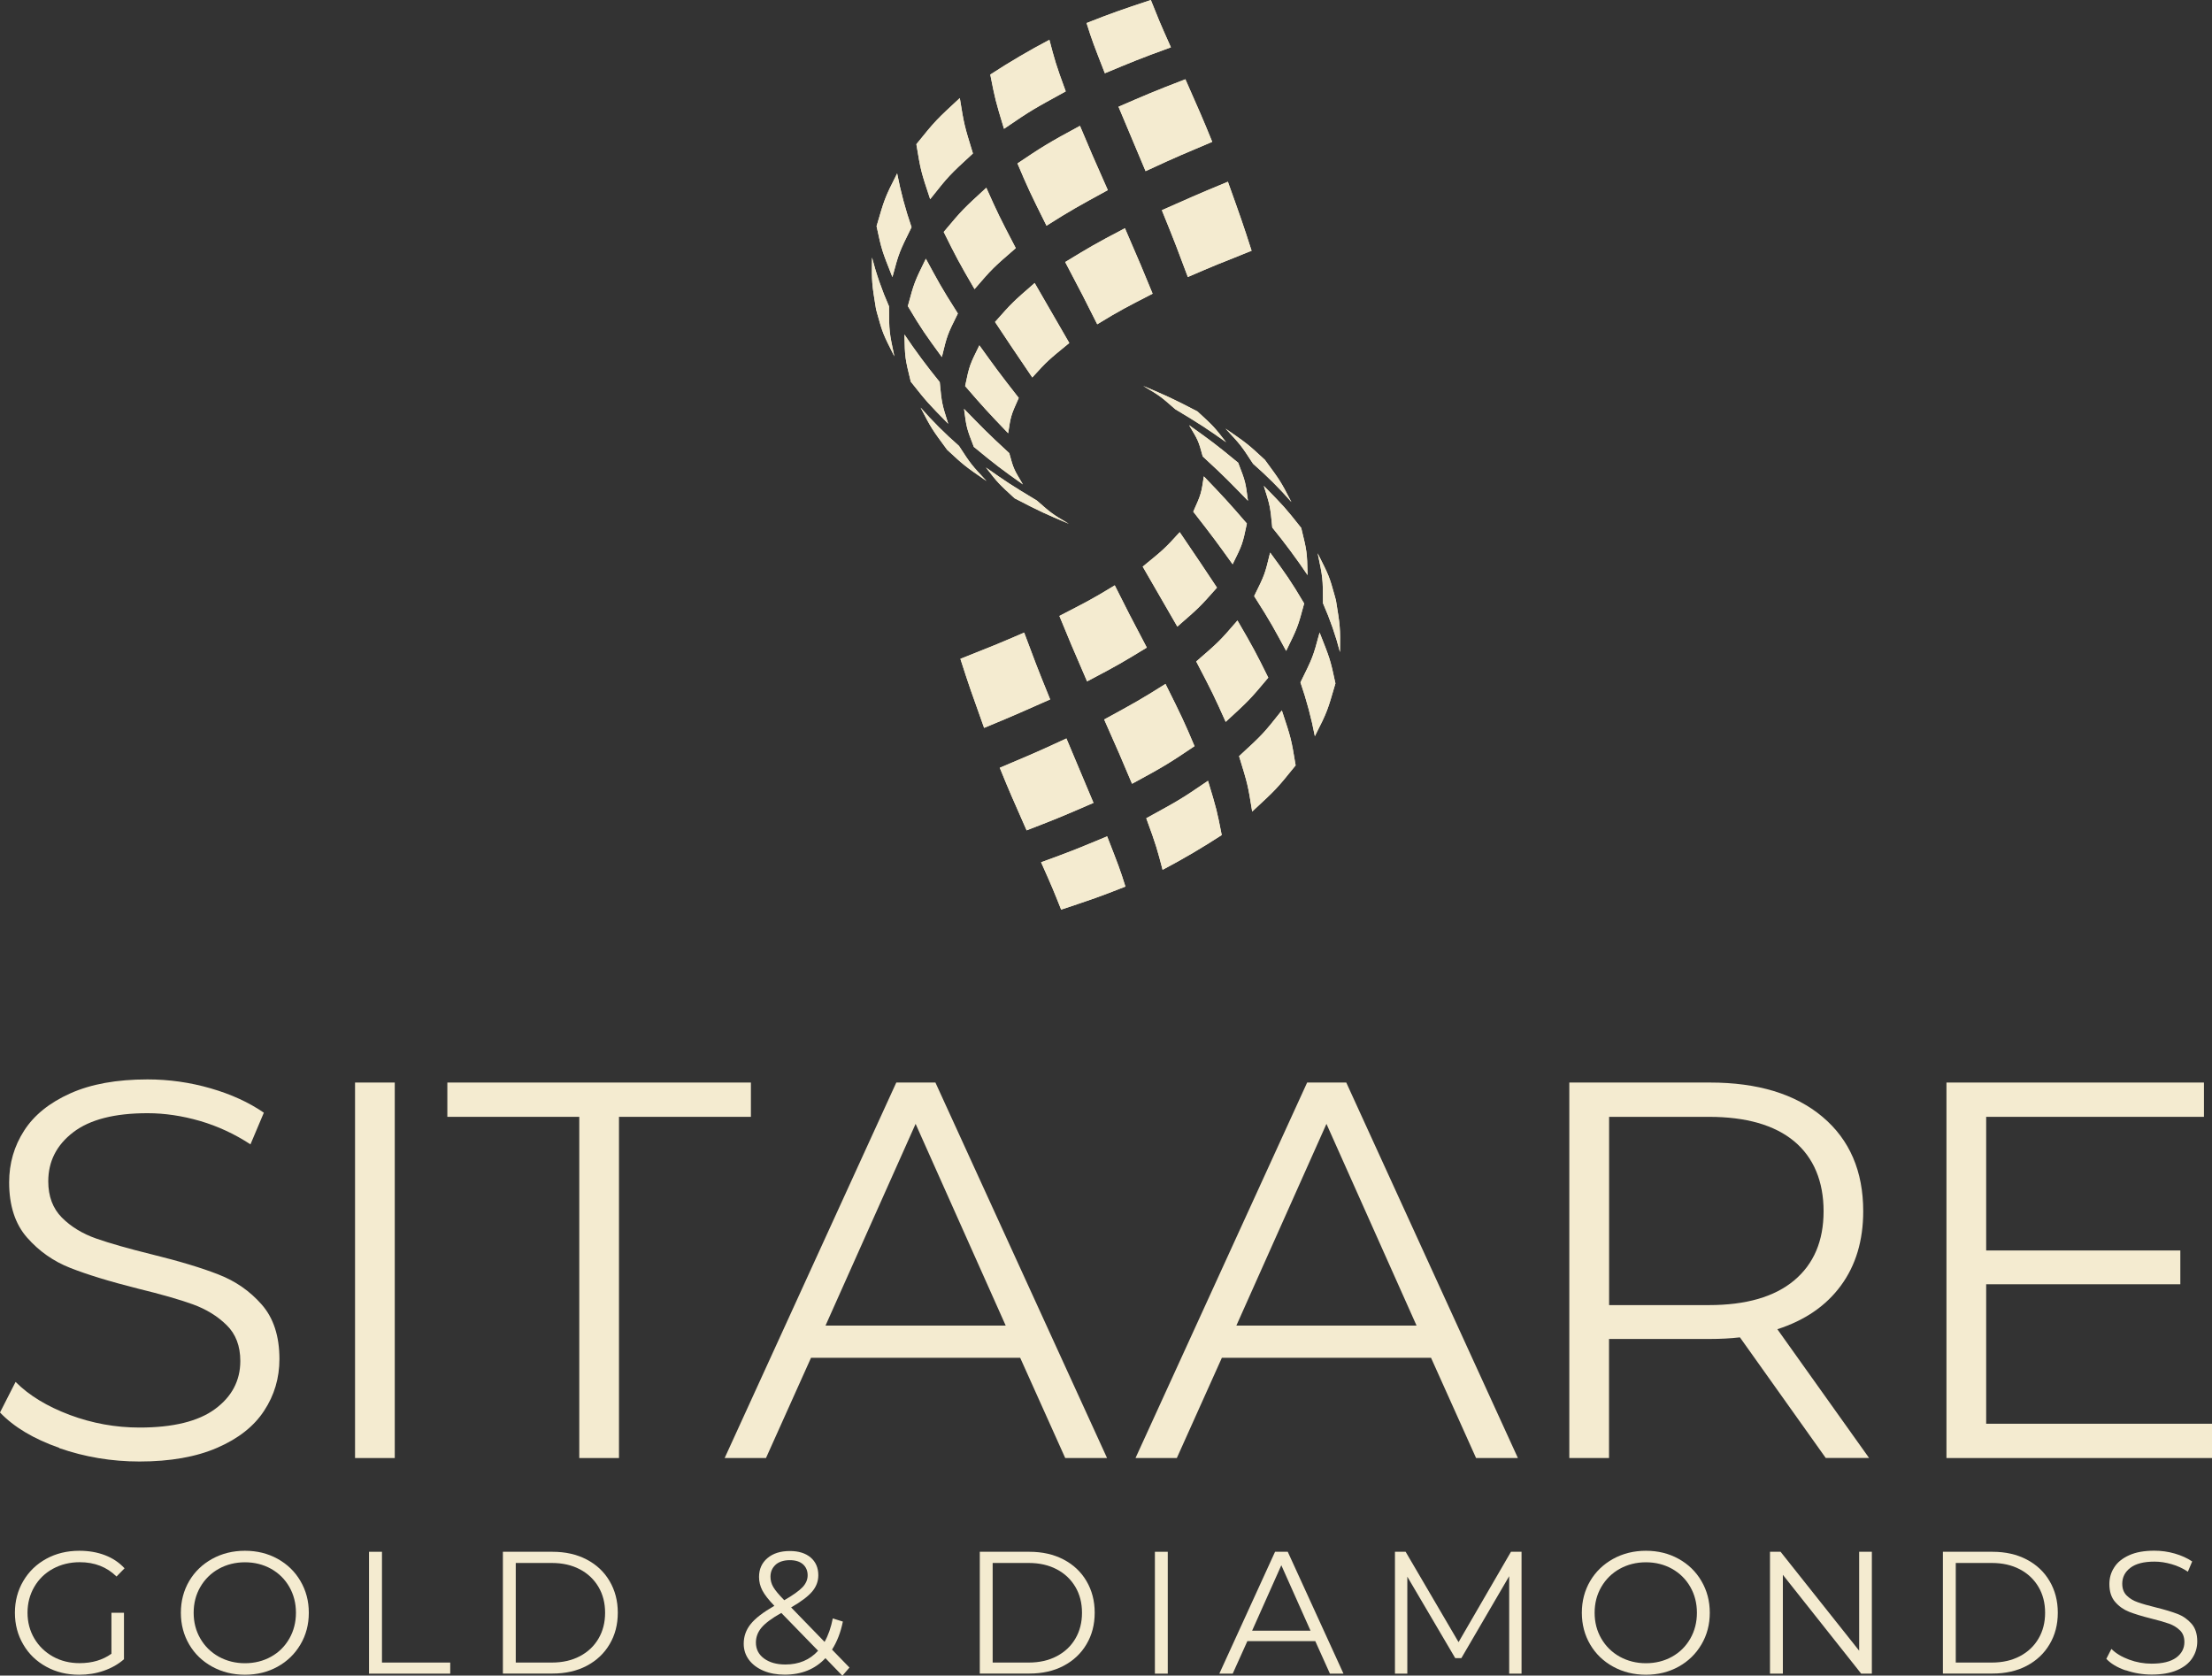 <svg id="Layer_2" data-name="Layer 2" xmlns="http://www.w3.org/2000/svg" xmlns:xlink="http://www.w3.org/1999/xlink" viewBox="0 0 261.23 197.86">
  <rect x="0" y="0" width="261.23" height="197.86" fill="#333333" stroke="none"/>
  <defs>
    <style>
      .cls-1 {
        clip-path: url(#clippath-62);
      }

      .cls-2 {
        clip-path: url(#clippath-20);
      }

      .cls-3 {
        clip-path: url(#clippath-16);
      }

      .cls-4 {
        clip-path: url(#clippath-64);
      }

      .cls-5 {
        clip-path: url(#clippath-32);
      }

      .cls-6 {
        fill: #f4ebd0;
      }

      .cls-7 {
        clip-path: url(#clippath-2);
      }

      .cls-8 {
        clip-path: url(#clippath-46);
      }

      .cls-9 {
        clip-path: url(#clippath-6);
      }

      .cls-10 {
        clip-path: url(#clippath-40);
      }

      .cls-11 {
        clip-path: url(#clippath-26);
      }

      .cls-12 {
        clip-path: url(#clippath-34);
      }

      .cls-13 {
        clip-path: url(#clippath-4);
      }

      .cls-14 {
        clip-path: url(#clippath-38);
      }

      .cls-15 {
        clip-path: url(#clippath-36);
      }

      .cls-16 {
        clip-path: url(#clippath-60);
      }

      .cls-17 {
        clip-path: url(#clippath-44);
      }

      .cls-18 {
        clip-path: url(#clippath-12);
      }

      .cls-19 {
        clip-path: url(#clippath-24);
      }

      .cls-20 {
        clip-path: url(#clippath-30);
      }

      .cls-21 {
        clip-path: url(#clippath-22);
      }

      .cls-22 {
        clip-path: url(#clippath-52);
      }

      .cls-23 {
        clip-path: url(#clippath);
      }

      .cls-24 {
        clip-path: url(#clippath-50);
      }

      .cls-25 {
        clip-path: url(#clippath-48);
      }

      .cls-26 {
        clip-path: url(#clippath-54);
      }

      .cls-27 {
        clip-path: url(#clippath-8);
      }

      .cls-28 {
        clip-path: url(#clippath-18);
      }

      .cls-29 {
        clip-path: url(#clippath-14);
      }

      .cls-30 {
        clip-path: url(#clippath-58);
      }

      .cls-31 {
        clip-path: url(#clippath-42);
      }

      .cls-32 {
        clip-path: url(#clippath-10);
      }

      .cls-33 {
        clip-path: url(#clippath-56);
      }

      .cls-34 {
        clip-path: url(#clippath-28);
      }

      .cls-35 {
        clip-path: url(#clippath-66);
      }
    </style>
    <clipPath id="clippath">
      <path class="cls-6" d="m119.82,58.84c2.99,1.56,3.74,1.88,6.4,3.01-2.06-1.22-2.07-1.26-3.78-2.75-3.08-1.85-3.71-2.28-6.01-3.9,1.46,1.88,1.51,1.91,3.39,3.64"></path>
    </clipPath>
    <clipPath id="clippath-2">
      <path class="cls-6" d="m111.83,53.09c2.03,1.88,2.08,1.92,4.67,3.71-1.78-1.92-1.83-1.96-3.25-4.15q-2.47-2.16-4.53-4.52c1.3,2.52,1.35,2.55,3.11,4.95"></path>
    </clipPath>
    <clipPath id="clippath-4">
      <path class="cls-6" d="m115.02,52.78c2.6,2.15,3.29,2.65,5.78,4.42-1.05-1.76-1.1-1.8-1.61-3.69-2.74-2.52-3.22-3.06-5.34-5.23.29,2.23.3,2.27,1.16,4.5"></path>
    </clipPath>
    <clipPath id="clippath-6">
      <path class="cls-6" d="m107.56,45.07c1.95,2.46,2,2.5,4.42,4.97-.75-2.38-.76-2.42-1-4.92q-2.25-2.76-4.17-5.62c.06,2.74.07,2.79.75,5.57"></path>
    </clipPath>
    <clipPath id="clippath-8">
      <path class="cls-6" d="m103.48,36.59l.1.38c.67,2.43.73,2.51,2.04,5.11-.61-2.88-.62-2.92-.63-5.9q-1.26-2.87-2.01-5.77c-.04,2.93-.02,3.06.49,6.18"></path>
    </clipPath>
    <clipPath id="clippath-10">
      <path class="cls-6" d="m113.98,45.59c2.07,2.4,2.7,3.09,5.08,5.57.31-2.01.3-2.06,1.25-4.17-2.44-3.13-2.72-3.53-4.65-6.21-1.14,2.31-1.17,2.36-1.68,4.8"></path>
    </clipPath>
    <clipPath id="clippath-12">
      <path class="cls-6" d="m107.22,36.16c1.59,2.69,2.14,3.44,4.01,6,.62-2.54.62-2.59,1.89-5.14-2.06-3.23-2.32-3.8-3.78-6.47-1.34,2.74-1.37,2.79-2.13,5.61"></path>
    </clipPath>
    <clipPath id="clippath-14">
      <path class="cls-6" d="m103.52,26.71c.61,2.88.67,2.96,1.87,6.01.78-2.92.82-2.97,2.26-5.89q-1.09-3.16-1.7-6.35c-1.52,2.98-1.5,3.07-2.43,6.23"></path>
    </clipPath>
    <clipPath id="clippath-16">
      <path class="cls-6" d="m117.51,38.02c1.7,2.54,1.99,3.02,4.4,6.55,1.8-1.98,1.88-2.03,4.37-4.07-1.36-2.37-2.72-4.71-4.09-7.08-2.55,2.22-2.63,2.28-4.68,4.6"></path>
    </clipPath>
    <clipPath id="clippath-18">
      <path class="cls-6" d="m111.45,27.39c1.39,2.81,1.81,3.62,3.64,6.75,2.08-2.41,2.12-2.46,4.87-4.84-1.91-3.65-2.16-4.18-3.48-7.13-2.73,2.51-2.81,2.57-5.03,5.22"></path>
    </clipPath>
    <clipPath id="clippath-20">
      <path class="cls-6" d="m108.22,17.03c.51,3.07.52,3.16,1.63,6.49,2.17-2.73,2.2-2.78,5.05-5.4-1.03-3.34-1.04-3.39-1.55-6.54-2.76,2.56-2.84,2.61-5.13,5.45"></path>
    </clipPath>
    <clipPath id="clippath-22">
      <path class="cls-6" d="m125.8,30.95c2.09,3.97,2.15,4.09,3.78,7.34,2.76-1.69,3.54-2.06,6.54-3.61-1.17-2.84-1.45-3.54-3.27-7.73-3.65,1.91-4.29,2.31-7.05,3.99"></path>
    </clipPath>
    <clipPath id="clippath-24">
      <path class="cls-6" d="m120.16,19.3c1.16,2.75,1.54,3.57,3.43,7.35,2.91-1.84,3.8-2.32,7.24-4.2-1.79-4.02-1.92-4.35-3.29-7.59-3.84,2.07-4.6,2.57-7.38,4.44"></path>
    </clipPath>
    <clipPath id="clippath-26">
      <path class="cls-6" d="m116.95,8.81c.57,2.89.58,2.97,1.62,6.4,3.37-2.3,3.46-2.31,7.29-4.42-1.19-3.23-1.31-3.74-1.93-6.09q-3.6,1.9-6.99,4.11"></path>
    </clipPath>
    <clipPath id="clippath-28">
      <path class="cls-6" d="m137.21,24.82c1.66,4.08,1.83,4.58,3.07,7.89,2.96-1.28,3.82-1.63,7.53-3.1-.99-3.09-1.3-3.96-2.8-8.15-3.99,1.65-4.48,1.9-7.8,3.36"></path>
    </clipPath>
    <clipPath id="clippath-30">
      <path class="cls-6" d="m132.09,12.6c1.08,2.55,2.12,5.06,3.2,7.61,3.92-1.82,4.67-2.1,7.87-3.46-1.19-2.93-1.44-3.46-3.17-7.39-3.93,1.51-4.62,1.83-7.91,3.25"></path>
    </clipPath>
    <clipPath id="clippath-32">
      <path class="cls-6" d="m128.32,2.72c.67,2.13.81,2.46,2.16,5.93,3.13-1.3,4.07-1.71,7.8-3.06-1.39-3.11-1.46-3.32-2.37-5.59-3.83,1.28-4.33,1.44-7.59,2.72"></path>
    </clipPath>
    <clipPath id="clippath-34">
      <path class="cls-6" d="m141.41,48.58c-2.99-1.56-3.74-1.88-6.4-3.01,2.06,1.22,2.07,1.26,3.78,2.75,3.08,1.85,3.71,2.28,6.01,3.9-1.46-1.88-1.51-1.91-3.39-3.64"></path>
    </clipPath>
    <clipPath id="clippath-36">
      <path class="cls-6" d="m149.4,54.32c-2.03-1.88-2.08-1.92-4.67-3.71,1.78,1.92,1.83,1.96,3.25,4.15q2.47,2.16,4.53,4.52c-1.3-2.52-1.35-2.55-3.11-4.95"></path>
    </clipPath>
    <clipPath id="clippath-38">
      <path class="cls-6" d="m146.21,54.63c-2.6-2.15-3.29-2.65-5.78-4.42,1.05,1.76,1.1,1.8,1.61,3.69,2.74,2.52,3.22,3.06,5.34,5.23-.29-2.23-.3-2.27-1.16-4.5"></path>
    </clipPath>
    <clipPath id="clippath-40">
      <path class="cls-6" d="m153.67,62.34c-1.95-2.46-2-2.5-4.42-4.97.75,2.38.76,2.42,1,4.92q2.25,2.76,4.17,5.62c-.06-2.74-.07-2.79-.75-5.57"></path>
    </clipPath>
    <clipPath id="clippath-42">
      <path class="cls-6" d="m157.75,70.82l-.1-.38c-.67-2.43-.73-2.51-2.04-5.11.61,2.88.62,2.92.63,5.9q1.26,2.87,2.01,5.77c.04-2.93.02-3.06-.49-6.18"></path>
    </clipPath>
    <clipPath id="clippath-44">
      <path class="cls-6" d="m147.25,61.82c-2.07-2.4-2.7-3.09-5.08-5.57-.31,2.01-.3,2.06-1.25,4.17,2.44,3.13,2.72,3.53,4.65,6.21,1.14-2.31,1.17-2.36,1.68-4.8"></path>
    </clipPath>
    <clipPath id="clippath-46">
      <path class="cls-6" d="m154.01,71.25c-1.59-2.69-2.14-3.44-4.01-6-.62,2.54-.62,2.59-1.89,5.14,2.06,3.23,2.32,3.8,3.78,6.47,1.34-2.74,1.37-2.79,2.13-5.61"></path>
    </clipPath>
    <clipPath id="clippath-48">
      <path class="cls-6" d="m157.71,80.7c-.61-2.88-.67-2.96-1.87-6.01-.78,2.92-.82,2.97-2.26,5.89q1.09,3.16,1.7,6.35c1.52-2.98,1.5-3.07,2.43-6.23"></path>
    </clipPath>
    <clipPath id="clippath-50">
      <path class="cls-6" d="m143.72,69.39c-1.7-2.54-1.99-3.02-4.4-6.55-1.8,1.98-1.88,2.03-4.37,4.07,1.36,2.37,2.72,4.71,4.09,7.08,2.55-2.22,2.63-2.28,4.68-4.6"></path>
    </clipPath>
    <clipPath id="clippath-52">
      <path class="cls-6" d="m149.78,80.02c-1.39-2.81-1.81-3.62-3.64-6.75-2.08,2.41-2.12,2.46-4.87,4.84,1.91,3.65,2.16,4.18,3.48,7.13,2.73-2.51,2.81-2.57,5.03-5.22"></path>
    </clipPath>
    <clipPath id="clippath-54">
      <path class="cls-6" d="m153.01,90.38c-.51-3.07-.52-3.16-1.63-6.49-2.17,2.73-2.2,2.78-5.05,5.4,1.03,3.34,1.04,3.39,1.55,6.54,2.76-2.56,2.84-2.61,5.13-5.45"></path>
    </clipPath>
    <clipPath id="clippath-56">
      <path class="cls-6" d="m135.43,76.46c-2.09-3.97-2.15-4.09-3.78-7.34-2.76,1.69-3.54,2.06-6.54,3.61,1.17,2.84,1.45,3.54,3.27,7.73,3.65-1.91,4.29-2.31,7.05-3.99"></path>
    </clipPath>
    <clipPath id="clippath-58">
      <path class="cls-6" d="m141.07,88.11c-1.16-2.75-1.54-3.57-3.43-7.35-2.91,1.84-3.8,2.32-7.24,4.2,1.79,4.02,1.92,4.35,3.29,7.59,3.84-2.07,4.6-2.57,7.38-4.44"></path>
    </clipPath>
    <clipPath id="clippath-60">
      <path class="cls-6" d="m144.28,98.6c-.57-2.89-.58-2.97-1.62-6.4-3.37,2.3-3.46,2.31-7.29,4.42,1.19,3.23,1.31,3.74,1.93,6.09q3.6-1.9,6.99-4.11"></path>
    </clipPath>
    <clipPath id="clippath-62">
      <path class="cls-6" d="m124.02,82.59c-1.66-4.08-1.83-4.58-3.07-7.89-2.96,1.28-3.82,1.63-7.53,3.1.99,3.09,1.3,3.96,2.8,8.15,3.99-1.65,4.48-1.9,7.8-3.36"></path>
    </clipPath>
    <clipPath id="clippath-64">
      <path class="cls-6" d="m129.14,94.81c-1.08-2.55-2.12-5.06-3.2-7.61-3.92,1.82-4.67,2.1-7.87,3.46,1.19,2.93,1.44,3.46,3.17,7.39,3.93-1.51,4.62-1.83,7.91-3.25"></path>
    </clipPath>
    <clipPath id="clippath-66">
      <path class="cls-6" d="m132.91,104.69c-.67-2.13-.81-2.46-2.16-5.93-3.13,1.3-4.07,1.71-7.8,3.06,1.39,3.11,1.46,3.32,2.37,5.59,3.83-1.28,4.33-1.44,7.59-2.72"></path>
    </clipPath>
  </defs>
  <g id="Layer_1-2" data-name="Layer 1">
    <g>
      <g>
        <g>
          <path class="cls-6" d="m7,170.97c-3.02-1.06-5.35-2.45-7-4.18l1.84-3.61c1.6,1.61,3.74,2.9,6.4,3.9,2.66.99,5.4,1.49,8.23,1.49,3.97,0,6.95-.73,8.93-2.19,1.98-1.46,2.98-3.35,2.98-5.67,0-1.77-.54-3.19-1.62-4.24-1.08-1.06-2.4-1.87-3.96-2.44-1.56-.57-3.74-1.19-6.52-1.87-3.34-.84-6-1.66-7.98-2.44-1.99-.78-3.68-1.97-5.1-3.58-1.41-1.6-2.12-3.78-2.12-6.52,0-2.24.59-4.28,1.77-6.11,1.18-1.84,3-3.3,5.45-4.4,2.45-1.1,5.49-1.65,9.12-1.65,2.53,0,5.01.35,7.44,1.05,2.43.7,4.53,1.66,6.3,2.88l-1.58,3.74c-1.86-1.22-3.84-2.14-5.95-2.76-2.11-.61-4.18-.92-6.21-.92-3.89,0-6.81.75-8.77,2.25-1.96,1.5-2.95,3.43-2.95,5.8,0,1.77.54,3.2,1.61,4.28,1.08,1.08,2.43,1.9,4.05,2.47,1.63.57,3.81,1.19,6.56,1.87,3.25.8,5.88,1.59,7.89,2.38,2.01.78,3.71,1.96,5.1,3.55,1.39,1.58,2.09,3.73,2.09,6.43,0,2.24-.6,4.28-1.81,6.11-1.2,1.84-3.05,3.29-5.54,4.37-2.49,1.08-5.55,1.62-9.18,1.62-3.29,0-6.45-.53-9.47-1.58"></path>
          <rect class="cls-6" x="41.93" y="127.83" width="4.69" height="44.34"></rect>
          <polygon class="cls-6" points="68.41 131.88 52.83 131.88 52.83 127.83 88.68 127.83 88.68 131.88 73.1 131.88 73.1 172.17 68.41 172.17 68.41 131.88"></polygon>
          <path class="cls-6" d="m120.48,160.33h-24.7l-5.32,11.84h-4.88l20.27-44.34h4.62l20.27,44.34h-4.94l-5.32-11.84Zm-1.71-3.8l-10.64-23.82-10.64,23.82h21.28Z"></path>
          <path class="cls-6" d="m169,160.33h-24.7l-5.32,11.84h-4.88l20.27-44.34h4.62l20.27,44.34h-4.94l-5.32-11.84Zm-1.71-3.8l-10.64-23.82-10.64,23.82h21.28Z"></path>
          <path class="cls-6" d="m215.62,172.17l-10.14-14.25c-1.14.13-2.32.19-3.55.19h-11.91v14.06h-4.69v-44.34h16.6c5.66,0,10.09,1.35,13.3,4.05,3.21,2.7,4.81,6.42,4.81,11.15,0,3.46-.88,6.39-2.63,8.77-1.75,2.39-4.25,4.11-7.51,5.16l10.83,15.2h-5.13Zm-3.74-20.97c2.32-1.94,3.48-4.67,3.48-8.17s-1.16-6.34-3.48-8.27c-2.32-1.92-5.68-2.88-10.07-2.88h-11.78v22.23h11.78c4.39,0,7.75-.97,10.07-2.91"></path>
          <polygon class="cls-6" points="261.23 168.12 261.23 172.17 229.87 172.17 229.87 127.83 260.28 127.83 260.28 131.88 234.56 131.88 234.56 147.66 257.49 147.66 257.49 151.65 234.56 151.65 234.56 168.12 261.23 168.12"></polygon>
        </g>
        <g>
          <path class="cls-6" d="m13.18,190.44h1.46v5.49c-.67.59-1.47,1.04-2.39,1.36-.92.32-1.88.47-2.9.47-1.44,0-2.73-.31-3.89-.95-1.15-.63-2.06-1.5-2.71-2.62-.66-1.12-.99-2.37-.99-3.75s.33-2.63.99-3.75c.66-1.12,1.56-1.99,2.71-2.62,1.15-.63,2.45-.95,3.91-.95,1.1,0,2.1.17,3.02.52.92.35,1.69.87,2.32,1.55l-.95.97c-1.14-1.12-2.58-1.69-4.34-1.69-1.16,0-2.22.26-3.16.77-.94.51-1.68,1.23-2.21,2.14-.53.91-.8,1.93-.8,3.05s.27,2.14.8,3.04c.53.9,1.27,1.62,2.2,2.14.93.52,1.98.78,3.15.78,1.48,0,2.73-.37,3.76-1.11v-4.85Z"></path>
          <path class="cls-6" d="m25.05,196.8c-1.16-.64-2.06-1.51-2.71-2.62-.65-1.11-.98-2.36-.98-3.74s.33-2.63.98-3.74c.65-1.11,1.56-1.98,2.71-2.62,1.16-.64,2.45-.96,3.88-.96s2.71.32,3.85.95c1.14.63,2.05,1.5,2.7,2.62.66,1.12.99,2.37.99,3.75s-.33,2.64-.99,3.75c-.66,1.12-1.56,1.99-2.7,2.62-1.14.63-2.43.95-3.85.95s-2.72-.32-3.88-.96m6.96-1.17c.92-.51,1.64-1.23,2.16-2.14.52-.91.78-1.93.78-3.05s-.26-2.14-.78-3.05c-.52-.91-1.24-1.62-2.16-2.14-.92-.51-1.95-.77-3.08-.77s-2.17.26-3.09.77c-.92.51-1.65,1.23-2.18,2.14-.53.91-.79,1.93-.79,3.05s.26,2.14.79,3.05c.53.91,1.25,1.62,2.18,2.14.93.51,1.96.77,3.09.77s2.17-.26,3.08-.77"></path>
          <polygon class="cls-6" points="43.58 183.24 45.11 183.24 45.11 196.32 53.17 196.32 53.17 197.63 43.58 197.63 43.58 183.24"></polygon>
          <path class="cls-6" d="m59.39,183.24h5.86c1.52,0,2.86.3,4.03.91,1.17.61,2.07,1.46,2.71,2.55.64,1.09.97,2.33.97,3.73s-.32,2.64-.97,3.73c-.64,1.09-1.55,1.94-2.71,2.55-1.16.61-2.51.91-4.03.91h-5.86v-14.39Zm5.78,13.08c1.26,0,2.36-.25,3.31-.75.95-.5,1.68-1.19,2.2-2.08.52-.88.78-1.9.78-3.05s-.26-2.17-.78-3.05c-.52-.88-1.25-1.58-2.2-2.08-.95-.5-2.05-.75-3.31-.75h-4.26v11.76h4.26Z"></path>
          <path class="cls-6" d="m99.47,197.86l-1.99-2.06c-1.22,1.3-2.82,1.95-4.81,1.95-.93,0-1.77-.15-2.5-.46-.73-.31-1.31-.74-1.72-1.29-.41-.55-.62-1.19-.62-1.9,0-.86.27-1.64.82-2.32.55-.69,1.48-1.4,2.8-2.16-.69-.71-1.16-1.32-1.42-1.82-.26-.5-.39-1.03-.39-1.59,0-.92.33-1.66.99-2.22.66-.56,1.54-.84,2.65-.84,1.03,0,1.84.25,2.45.76.6.51.91,1.21.91,2.1,0,.71-.24,1.35-.72,1.92-.48.57-1.31,1.2-2.49,1.88l3.95,4.07c.44-.78.76-1.71.97-2.77l1.19.37c-.26,1.29-.69,2.39-1.28,3.31l2.06,2.12-.84.97Zm-2.86-2.94l-4.34-4.46c-1.14.64-1.92,1.23-2.35,1.75s-.65,1.1-.65,1.75c0,.78.32,1.41.96,1.88.64.47,1.48.71,2.52.71,1.59,0,2.88-.54,3.86-1.62m-5.01-10.16c-.4.36-.61.83-.61,1.42,0,.43.11.83.33,1.21.22.38.65.9,1.3,1.56,1.04-.6,1.76-1.12,2.16-1.54.4-.43.6-.89.6-1.4,0-.55-.19-.98-.56-1.31-.37-.32-.88-.48-1.54-.48-.71,0-1.27.18-1.68.53"></path>
          <path class="cls-6" d="m115.71,183.24h5.86c1.52,0,2.86.3,4.03.91,1.17.61,2.07,1.46,2.71,2.55.64,1.09.97,2.33.97,3.73s-.32,2.64-.97,3.73c-.64,1.09-1.55,1.94-2.71,2.55-1.16.61-2.51.91-4.03.91h-5.86v-14.39Zm5.78,13.08c1.26,0,2.36-.25,3.31-.75.95-.5,1.68-1.19,2.2-2.08.52-.88.78-1.9.78-3.05s-.26-2.17-.78-3.05c-.52-.88-1.25-1.58-2.2-2.08-.95-.5-2.05-.75-3.31-.75h-4.26v11.76h4.26Z"></path>
          <rect class="cls-6" x="136.39" y="183.24" width="1.52" height="14.39"></rect>
          <path class="cls-6" d="m155.33,193.79h-8.02l-1.73,3.84h-1.58l6.58-14.39h1.5l6.58,14.39h-1.6l-1.73-3.84Zm-.56-1.23l-3.45-7.73-3.45,7.73h6.91Z"></path>
          <polygon class="cls-6" points="179.69 183.24 179.69 197.63 178.23 197.63 178.23 186.12 172.58 195.8 171.86 195.8 166.2 186.18 166.2 197.63 164.74 197.63 164.74 183.24 166 183.24 172.25 193.91 178.44 183.24 179.69 183.24"></polygon>
          <path class="cls-6" d="m190.5,196.8c-1.16-.64-2.06-1.51-2.71-2.62-.65-1.11-.98-2.36-.98-3.74s.33-2.63.98-3.74c.65-1.11,1.56-1.98,2.71-2.62,1.16-.64,2.45-.96,3.88-.96s2.71.32,3.85.95c1.14.63,2.05,1.5,2.7,2.62.66,1.12.99,2.37.99,3.75s-.33,2.64-.99,3.75c-.66,1.12-1.56,1.99-2.7,2.62-1.14.63-2.43.95-3.85.95s-2.72-.32-3.88-.96m6.96-1.17c.92-.51,1.64-1.23,2.16-2.14.52-.91.78-1.93.78-3.05s-.26-2.14-.78-3.05c-.52-.91-1.24-1.62-2.16-2.14-.92-.51-1.95-.77-3.08-.77s-2.17.26-3.09.77c-.92.51-1.65,1.23-2.18,2.14-.53.91-.79,1.93-.79,3.05s.26,2.14.79,3.05c.53.91,1.25,1.62,2.18,2.14.93.51,1.96.77,3.09.77s2.17-.26,3.08-.77"></path>
          <polygon class="cls-6" points="221.06 183.24 221.06 197.63 219.8 197.63 210.55 185.96 210.55 197.63 209.03 197.63 209.03 183.24 210.28 183.24 219.56 194.92 219.56 183.24 221.06 183.24"></polygon>
          <path class="cls-6" d="m229.45,183.24h5.86c1.52,0,2.86.3,4.03.91,1.17.61,2.07,1.46,2.71,2.55.64,1.09.97,2.33.97,3.73s-.32,2.64-.97,3.73c-.64,1.09-1.55,1.94-2.71,2.55-1.16.61-2.51.91-4.03.91h-5.86v-14.39Zm5.78,13.08c1.26,0,2.36-.25,3.31-.75.95-.5,1.68-1.19,2.2-2.08.52-.88.78-1.9.78-3.05s-.26-2.17-.78-3.05c-.52-.88-1.25-1.58-2.2-2.08-.95-.5-2.05-.75-3.31-.75h-4.26v11.76h4.26Z"></path>
          <path class="cls-6" d="m251.02,197.24c-.98-.34-1.74-.79-2.27-1.36l.6-1.17c.52.52,1.21.94,2.08,1.26.86.32,1.75.48,2.67.48,1.29,0,2.25-.24,2.9-.71.64-.47.97-1.09.97-1.84,0-.58-.17-1.04-.52-1.38-.35-.34-.78-.61-1.29-.79-.51-.18-1.21-.39-2.12-.61-1.08-.27-1.95-.54-2.59-.79-.64-.25-1.2-.64-1.65-1.16-.46-.52-.69-1.23-.69-2.12,0-.73.19-1.39.58-1.98.38-.6.97-1.07,1.77-1.43.8-.36,1.78-.53,2.96-.53.82,0,1.63.11,2.42.34.79.23,1.47.54,2.05.93l-.51,1.21c-.6-.4-1.25-.7-1.93-.89-.69-.2-1.36-.3-2.01-.3-1.26,0-2.21.24-2.85.73-.64.49-.96,1.11-.96,1.88,0,.58.17,1.04.52,1.39.35.35.79.62,1.32.8.53.19,1.24.39,2.13.61,1.06.26,1.91.52,2.56.77.65.25,1.2.64,1.65,1.15.45.51.68,1.21.68,2.09,0,.73-.2,1.39-.59,1.98-.39.6-.99,1.07-1.8,1.42-.81.35-1.8.52-2.98.52-1.07,0-2.09-.17-3.07-.51"></path>
        </g>
      </g>
      <g>
        <g>
          <path class="cls-6" d="m119.82,58.84c2.99,1.56,3.74,1.88,6.4,3.01-2.06-1.22-2.07-1.26-3.78-2.75-3.08-1.85-3.71-2.28-6.01-3.9,1.46,1.88,1.51,1.91,3.39,3.64"></path>
          <g class="cls-23">
            <rect class="cls-6" x="-111.63" y="-30.83" width="482.47" height="273.5"></rect>
          </g>
        </g>
        <g>
          <path class="cls-6" d="m111.83,53.09c2.03,1.88,2.08,1.92,4.67,3.71-1.78-1.92-1.83-1.96-3.25-4.15q-2.47-2.16-4.53-4.52c1.3,2.52,1.35,2.55,3.11,4.95"></path>
          <g class="cls-7">
            <rect class="cls-6" x="-111.63" y="-30.83" width="482.47" height="273.5"></rect>
          </g>
        </g>
        <g>
          <path class="cls-6" d="m115.02,52.78c2.6,2.15,3.29,2.65,5.78,4.42-1.05-1.76-1.1-1.8-1.61-3.69-2.74-2.52-3.22-3.06-5.34-5.23.29,2.23.3,2.27,1.16,4.5"></path>
          <g class="cls-13">
            <rect class="cls-6" x="-111.63" y="-30.83" width="482.47" height="273.5"></rect>
          </g>
        </g>
        <g>
          <path class="cls-6" d="m107.56,45.07c1.95,2.46,2,2.5,4.42,4.97-.75-2.38-.76-2.42-1-4.92q-2.25-2.76-4.17-5.62c.06,2.74.07,2.79.75,5.57"></path>
          <g class="cls-9">
            <rect class="cls-6" x="-111.63" y="-30.83" width="482.47" height="273.5"></rect>
          </g>
        </g>
        <g>
          <path class="cls-6" d="m103.48,36.59l.1.38c.67,2.43.73,2.51,2.04,5.11-.61-2.88-.62-2.92-.63-5.9q-1.26-2.87-2.01-5.77c-.04,2.93-.02,3.06.49,6.18"></path>
          <g class="cls-27">
            <rect class="cls-6" x="-111.63" y="-30.83" width="482.47" height="273.5"></rect>
          </g>
        </g>
        <g>
          <path class="cls-6" d="m113.98,45.59c2.07,2.4,2.7,3.09,5.08,5.57.31-2.01.3-2.06,1.25-4.17-2.44-3.13-2.72-3.53-4.65-6.21-1.14,2.31-1.17,2.36-1.68,4.8"></path>
          <g class="cls-32">
            <rect class="cls-6" x="-111.63" y="-30.83" width="482.47" height="273.5"></rect>
          </g>
        </g>
        <g>
          <path class="cls-6" d="m107.22,36.16c1.59,2.69,2.14,3.44,4.01,6,.62-2.54.62-2.59,1.89-5.14-2.06-3.23-2.32-3.8-3.78-6.47-1.34,2.74-1.37,2.79-2.13,5.61"></path>
          <g class="cls-18">
            <rect class="cls-6" x="-111.63" y="-30.83" width="482.47" height="273.5"></rect>
          </g>
        </g>
        <g>
          <path class="cls-6" d="m103.52,26.71c.61,2.88.67,2.96,1.87,6.01.78-2.92.82-2.97,2.26-5.89q-1.09-3.16-1.7-6.35c-1.52,2.98-1.5,3.07-2.43,6.23"></path>
          <g class="cls-29">
            <rect class="cls-6" x="-111.63" y="-30.83" width="482.47" height="273.5"></rect>
          </g>
        </g>
        <g>
          <path class="cls-6" d="m117.51,38.02c1.7,2.54,1.99,3.02,4.4,6.55,1.8-1.98,1.88-2.03,4.37-4.07-1.36-2.37-2.72-4.71-4.09-7.08-2.55,2.22-2.63,2.28-4.68,4.6"></path>
          <g class="cls-3">
            <rect class="cls-6" x="-111.63" y="-30.83" width="482.47" height="273.5"></rect>
          </g>
        </g>
        <g>
          <path class="cls-6" d="m111.45,27.39c1.39,2.81,1.81,3.62,3.64,6.75,2.08-2.41,2.12-2.46,4.87-4.84-1.91-3.65-2.16-4.18-3.48-7.13-2.73,2.51-2.81,2.57-5.03,5.22"></path>
          <g class="cls-28">
            <rect class="cls-6" x="-111.63" y="-30.83" width="482.47" height="273.5"></rect>
          </g>
        </g>
        <g>
          <path class="cls-6" d="m108.22,17.03c.51,3.07.52,3.16,1.63,6.49,2.17-2.73,2.2-2.78,5.05-5.4-1.03-3.34-1.04-3.39-1.55-6.54-2.76,2.56-2.84,2.61-5.13,5.45"></path>
          <g class="cls-2">
            <rect class="cls-6" x="-111.63" y="-30.83" width="482.47" height="273.5"></rect>
          </g>
        </g>
        <g>
          <path class="cls-6" d="m125.8,30.95c2.09,3.97,2.15,4.09,3.78,7.34,2.76-1.69,3.54-2.06,6.54-3.61-1.17-2.84-1.45-3.54-3.27-7.73-3.65,1.91-4.29,2.31-7.05,3.99"></path>
          <g class="cls-21">
            <rect class="cls-6" x="-111.63" y="-30.83" width="482.47" height="273.5"></rect>
          </g>
        </g>
        <g>
          <path class="cls-6" d="m120.16,19.3c1.16,2.75,1.54,3.57,3.43,7.35,2.91-1.84,3.8-2.32,7.24-4.2-1.79-4.02-1.92-4.35-3.29-7.59-3.84,2.07-4.6,2.57-7.38,4.44"></path>
          <g class="cls-19">
            <rect class="cls-6" x="-111.63" y="-30.83" width="482.47" height="273.5"></rect>
          </g>
        </g>
        <g>
          <path class="cls-6" d="m116.95,8.81c.57,2.89.58,2.97,1.62,6.4,3.37-2.3,3.46-2.31,7.29-4.42-1.19-3.23-1.31-3.74-1.93-6.09q-3.6,1.9-6.99,4.11"></path>
          <g class="cls-11">
            <rect class="cls-6" x="-111.63" y="-30.83" width="482.47" height="273.5"></rect>
          </g>
        </g>
        <g>
          <path class="cls-6" d="m137.21,24.82c1.66,4.08,1.83,4.58,3.07,7.89,2.96-1.28,3.82-1.63,7.53-3.1-.99-3.09-1.3-3.96-2.8-8.15-3.99,1.65-4.48,1.9-7.8,3.36"></path>
          <g class="cls-34">
            <rect class="cls-6" x="-111.63" y="-30.83" width="482.47" height="273.5"></rect>
          </g>
        </g>
        <g>
          <path class="cls-6" d="m132.09,12.6c1.08,2.55,2.12,5.06,3.2,7.61,3.92-1.82,4.67-2.1,7.87-3.46-1.19-2.93-1.44-3.46-3.17-7.39-3.93,1.51-4.62,1.83-7.91,3.25"></path>
          <g class="cls-20">
            <rect class="cls-6" x="-111.63" y="-30.83" width="482.47" height="273.5"></rect>
          </g>
        </g>
        <g>
          <path class="cls-6" d="m128.32,2.72c.67,2.13.81,2.46,2.16,5.93,3.13-1.3,4.07-1.71,7.8-3.06-1.39-3.11-1.46-3.32-2.37-5.59-3.83,1.28-4.33,1.44-7.59,2.72"></path>
          <g class="cls-5">
            <rect class="cls-6" x="-111.63" y="-30.83" width="482.47" height="273.5"></rect>
          </g>
        </g>
        <g>
          <g>
            <path class="cls-6" d="m141.41,48.58c-2.99-1.56-3.74-1.88-6.4-3.01,2.06,1.22,2.07,1.26,3.78,2.75,3.08,1.85,3.71,2.28,6.01,3.9-1.46-1.88-1.51-1.91-3.39-3.64"></path>
            <g class="cls-12">
              <rect class="cls-6" x="-109.61" y="-135.26" width="482.47" height="273.5"></rect>
            </g>
          </g>
          <g>
            <path class="cls-6" d="m149.4,54.32c-2.03-1.88-2.08-1.92-4.67-3.71,1.78,1.92,1.83,1.96,3.25,4.15q2.47,2.16,4.53,4.52c-1.3-2.52-1.35-2.55-3.11-4.95"></path>
            <g class="cls-15">
              <rect class="cls-6" x="-109.61" y="-135.26" width="482.47" height="273.5"></rect>
            </g>
          </g>
          <g>
            <path class="cls-6" d="m146.21,54.63c-2.6-2.15-3.29-2.65-5.78-4.42,1.05,1.76,1.1,1.8,1.61,3.69,2.74,2.52,3.22,3.06,5.34,5.23-.29-2.23-.3-2.27-1.16-4.5"></path>
            <g class="cls-14">
              <rect class="cls-6" x="-109.61" y="-135.26" width="482.47" height="273.5"></rect>
            </g>
          </g>
          <g>
            <path class="cls-6" d="m153.67,62.34c-1.95-2.46-2-2.5-4.42-4.97.75,2.38.76,2.42,1,4.92q2.25,2.76,4.17,5.62c-.06-2.74-.07-2.79-.75-5.57"></path>
            <g class="cls-10">
              <rect class="cls-6" x="-109.61" y="-135.26" width="482.47" height="273.5"></rect>
            </g>
          </g>
          <g>
            <path class="cls-6" d="m157.75,70.82l-.1-.38c-.67-2.43-.73-2.51-2.04-5.11.61,2.88.62,2.92.63,5.9q1.26,2.87,2.01,5.77c.04-2.93.02-3.06-.49-6.18"></path>
            <g class="cls-31">
              <rect class="cls-6" x="-109.61" y="-135.26" width="482.47" height="273.5"></rect>
            </g>
          </g>
          <g>
            <path class="cls-6" d="m147.25,61.82c-2.07-2.4-2.7-3.09-5.08-5.57-.31,2.01-.3,2.06-1.25,4.17,2.44,3.13,2.72,3.53,4.65,6.21,1.14-2.31,1.17-2.36,1.68-4.8"></path>
            <g class="cls-17">
              <rect class="cls-6" x="-109.61" y="-135.26" width="482.47" height="273.5"></rect>
            </g>
          </g>
          <g>
            <path class="cls-6" d="m154.01,71.25c-1.59-2.69-2.14-3.44-4.01-6-.62,2.54-.62,2.59-1.89,5.14,2.06,3.23,2.32,3.8,3.78,6.47,1.34-2.74,1.37-2.79,2.13-5.61"></path>
            <g class="cls-8">
              <rect class="cls-6" x="-109.61" y="-135.26" width="482.47" height="273.5"></rect>
            </g>
          </g>
          <g>
            <path class="cls-6" d="m157.71,80.7c-.61-2.88-.67-2.96-1.87-6.01-.78,2.92-.82,2.97-2.26,5.89q1.09,3.16,1.7,6.35c1.52-2.98,1.5-3.07,2.43-6.23"></path>
            <g class="cls-25">
              <rect class="cls-6" x="-109.61" y="-135.26" width="482.47" height="273.5"></rect>
            </g>
          </g>
          <g>
            <path class="cls-6" d="m143.72,69.39c-1.7-2.54-1.99-3.02-4.4-6.55-1.8,1.98-1.88,2.03-4.37,4.07,1.36,2.37,2.72,4.71,4.09,7.08,2.55-2.22,2.63-2.28,4.68-4.6"></path>
            <g class="cls-24">
              <rect class="cls-6" x="-109.61" y="-135.26" width="482.47" height="273.5"></rect>
            </g>
          </g>
          <g>
            <path class="cls-6" d="m149.78,80.02c-1.39-2.81-1.81-3.62-3.64-6.75-2.08,2.41-2.12,2.46-4.87,4.84,1.91,3.65,2.16,4.18,3.48,7.13,2.73-2.51,2.81-2.57,5.03-5.22"></path>
            <g class="cls-22">
              <rect class="cls-6" x="-109.61" y="-135.26" width="482.47" height="273.5"></rect>
            </g>
          </g>
          <g>
            <path class="cls-6" d="m153.01,90.38c-.51-3.07-.52-3.16-1.63-6.49-2.17,2.73-2.2,2.78-5.05,5.4,1.03,3.34,1.04,3.39,1.55,6.54,2.76-2.56,2.84-2.61,5.13-5.45"></path>
            <g class="cls-26">
              <rect class="cls-6" x="-109.61" y="-135.26" width="482.47" height="273.5"></rect>
            </g>
          </g>
          <g>
            <path class="cls-6" d="m135.43,76.46c-2.09-3.97-2.15-4.09-3.78-7.34-2.76,1.69-3.54,2.06-6.54,3.61,1.17,2.84,1.45,3.54,3.27,7.73,3.65-1.91,4.29-2.31,7.05-3.99"></path>
            <g class="cls-33">
              <rect class="cls-6" x="-109.61" y="-135.26" width="482.47" height="273.5"></rect>
            </g>
          </g>
          <g>
            <path class="cls-6" d="m141.07,88.11c-1.16-2.75-1.54-3.57-3.43-7.35-2.91,1.84-3.8,2.32-7.24,4.2,1.79,4.02,1.92,4.35,3.29,7.59,3.84-2.07,4.6-2.57,7.38-4.44"></path>
            <g class="cls-30">
              <rect class="cls-6" x="-109.61" y="-135.26" width="482.47" height="273.5"></rect>
            </g>
          </g>
          <g>
            <path class="cls-6" d="m144.28,98.6c-.57-2.89-.58-2.97-1.62-6.4-3.37,2.3-3.46,2.31-7.29,4.42,1.19,3.23,1.31,3.74,1.93,6.09q3.6-1.9,6.99-4.11"></path>
            <g class="cls-16">
              <rect class="cls-6" x="-109.61" y="-135.26" width="482.47" height="273.5"></rect>
            </g>
          </g>
          <g>
            <path class="cls-6" d="m124.02,82.59c-1.66-4.08-1.83-4.58-3.07-7.89-2.96,1.28-3.82,1.63-7.53,3.1.99,3.09,1.3,3.96,2.8,8.15,3.99-1.65,4.48-1.9,7.8-3.36"></path>
            <g class="cls-1">
              <rect class="cls-6" x="-109.61" y="-135.26" width="482.47" height="273.5"></rect>
            </g>
          </g>
          <g>
            <path class="cls-6" d="m129.14,94.81c-1.08-2.55-2.12-5.06-3.2-7.61-3.92,1.82-4.67,2.1-7.87,3.46,1.19,2.93,1.44,3.46,3.17,7.39,3.93-1.51,4.62-1.83,7.91-3.25"></path>
            <g class="cls-4">
              <rect class="cls-6" x="-109.61" y="-135.26" width="482.47" height="273.5"></rect>
            </g>
          </g>
          <g>
            <path class="cls-6" d="m132.91,104.69c-.67-2.13-.81-2.46-2.16-5.93-3.13,1.3-4.07,1.71-7.8,3.06,1.39,3.11,1.46,3.32,2.37,5.59,3.83-1.28,4.33-1.44,7.59-2.72"></path>
            <g class="cls-35">
              <rect class="cls-6" x="-109.61" y="-135.26" width="482.47" height="273.5"></rect>
            </g>
          </g>
        </g>
      </g>
    </g>
  </g>
</svg>